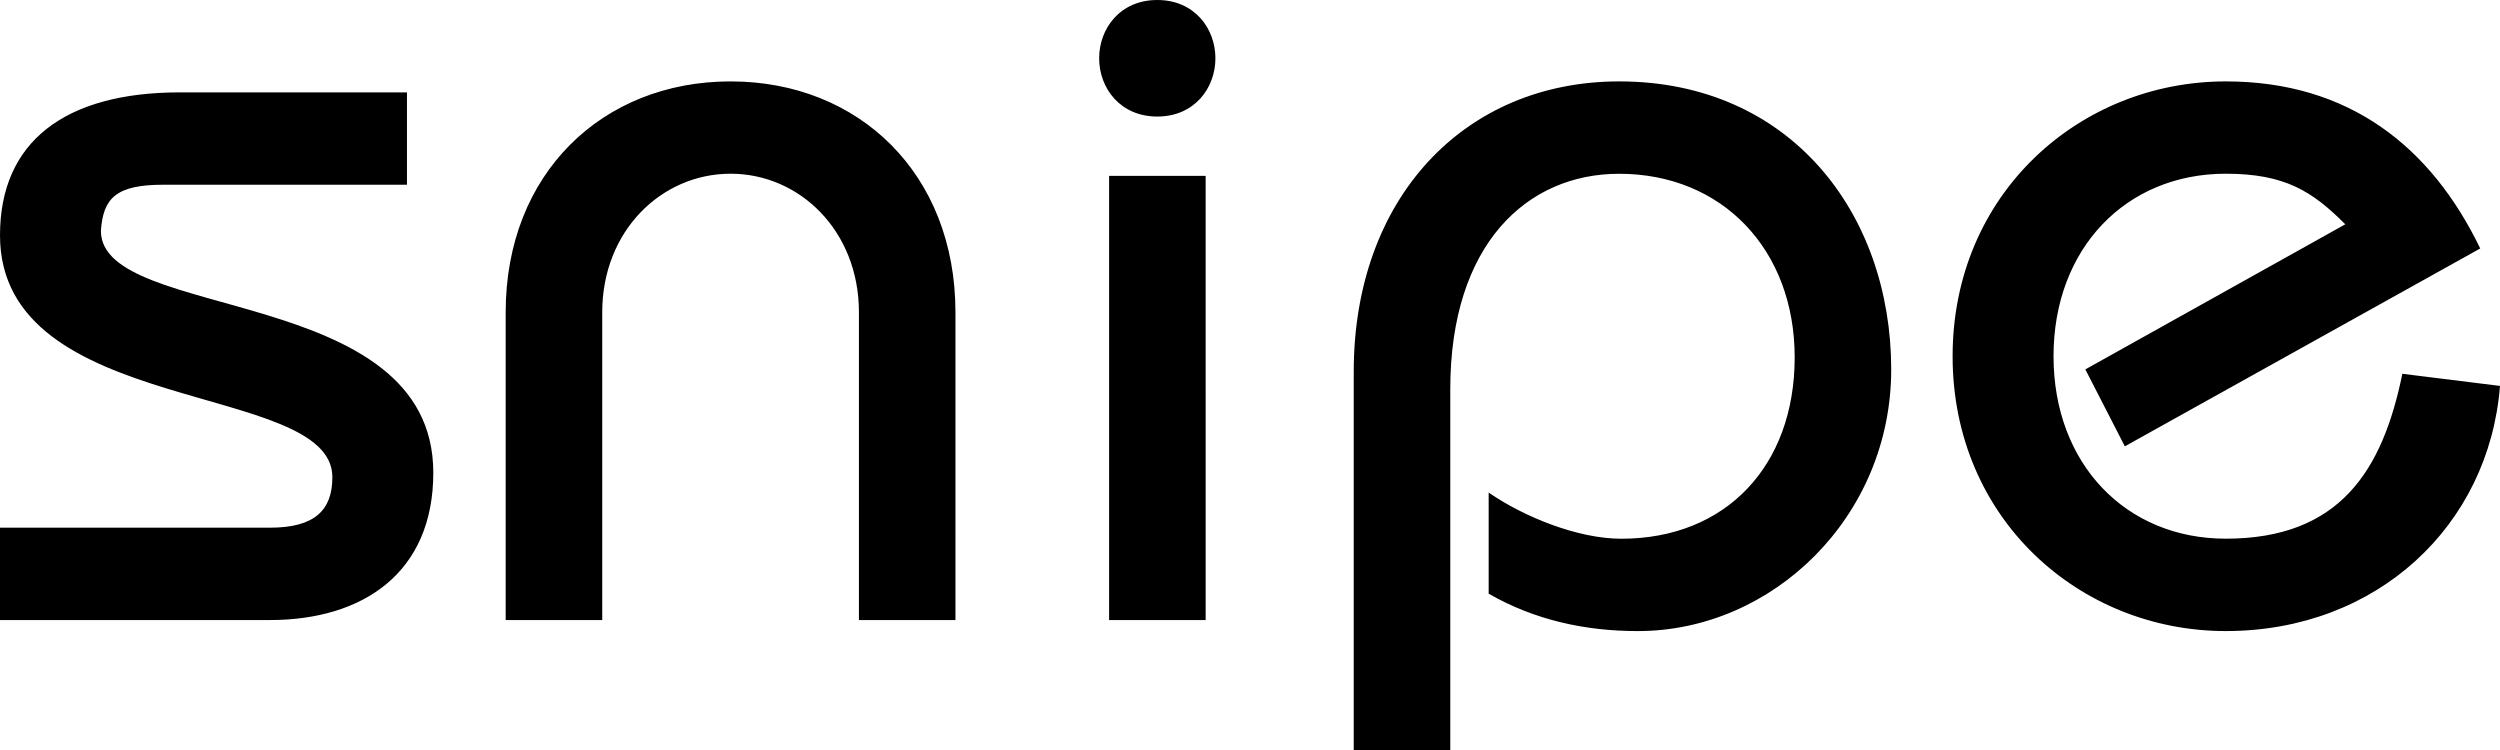 <svg xmlns="http://www.w3.org/2000/svg" viewBox="0 0 1792 537.67">
  <path class="cls-1" d="M72.33,165.5c1.58-23.64,11-33.09,44.83-33.09H291.72V66.21H129C46.39,66.21,0,101.66,0,168.65c0,130.8,238.24,104,238.24,173.36,0,23.64-12.57,36.24-44.81,36.24H0v66.2H193.43c66.84,0,117.16-33.89,117.16-105.6C310.59,203.31,72.33,230.9,72.33,165.5ZM523.67,58.35c-92,0-161.2,66.17-161.2,165.46V444.45h69.21V223.81c0-58.31,42.45-99.29,92-99.29s92,41,92,99.29V444.45h69.19V223.81C684.85,124.52,615.66,58.35,523.67,58.35ZM829.55,0c-26.73,0-41.68,20.49-41.68,41.78s15,41.76,41.68,41.76,41.66-20.49,41.66-41.76S856.29,0,829.55,0ZM795,444.45h69.21V126.08H795Zm365.63-386.1c-110.87,0-190.27,83.51-190.27,208v271.3h69.2V279c0-104,55-154.44,121.07-154.44,73.91,0,125.8,54.39,125.8,131.6,0,78-49.51,130-124.24,130-31.43,0-70-15.76-95.12-33.09v72.49c33,18.92,69.19,26.8,106.93,26.8,96.73,0,181.62-82,181.62-187.55C1355.57,152.9,1283.26,58.35,1160.58,58.35ZM1722,267.93c-14.15,69.36-44.82,118.2-126.59,118.2-71.56,0-123.44-53.59-123.44-130.8s51.88-130.81,123.44-130.81c42.45,0,62.11,12.61,85.69,36.26l-186.33,104,28.31,55.15L1777.83,178.1c-35.36-73.26-94.34-119.75-182.41-119.75-104.58,0-195.79,80.35-195.79,197s91.21,197,195.79,197c108.51,0,188.73-75.64,196.58-175.72Z"/>
</svg>
